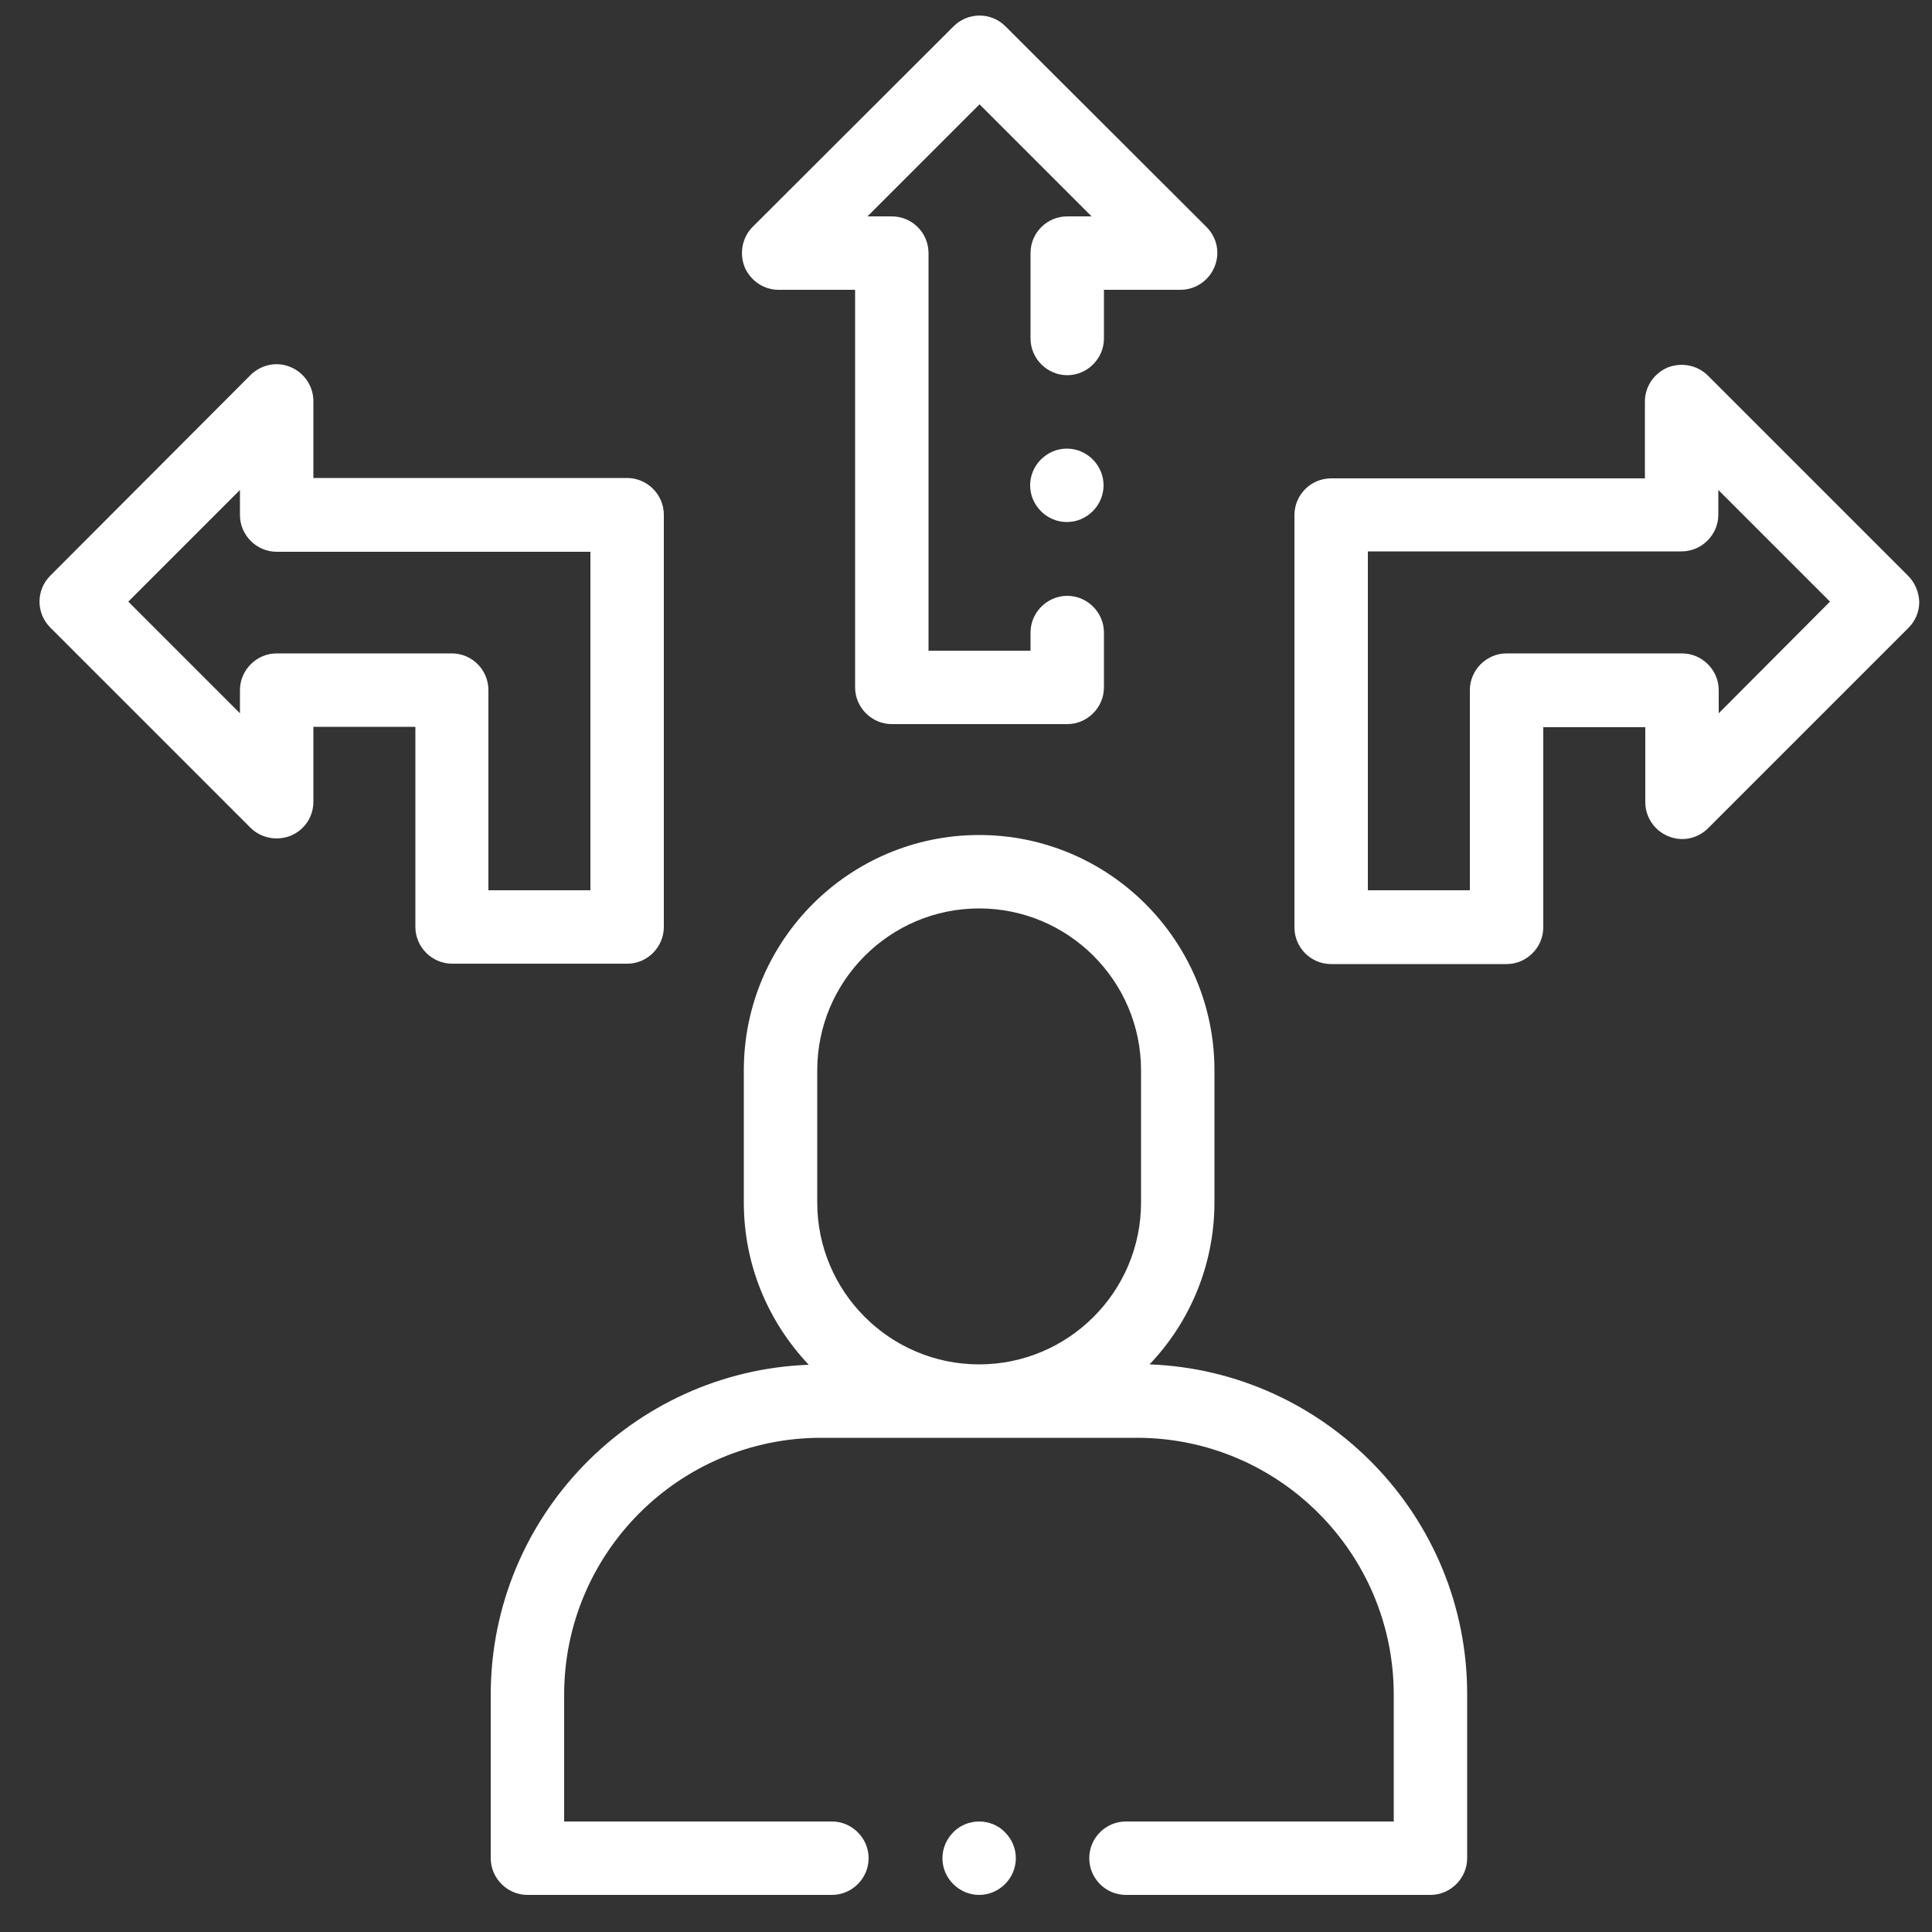 <?xml version="1.0" encoding="utf-8"?>
<!-- Generator: Adobe Illustrator 25.1.0, SVG Export Plug-In . SVG Version: 6.00 Build 0)  -->
<svg version="1.1" id="Layer_1" xmlns="http://www.w3.org/2000/svg" xmlns:xlink="http://www.w3.org/1999/xlink" x="0px" y="0px"
	 viewBox="0 0 500 500" style="enable-background:new 0 0 500 500;" xml:space="preserve">
<rect x="0" y="0" width="500" height="500" fill="#333333" stroke="none"/>
<style type="text/css">
	.st0{fill:#FFFFFF;}
</style>
<g>
	<g>
		<defs>
			<rect id="SVGID_1_" x="15" y="14.3" width="480.2" height="480.2"/>
		</defs>
		<clipPath id="SVGID_2_">
			<use xlink:href="#SVGID_1_"  style="overflow:visible;"/>
		</clipPath>
	</g>
</g>
<g>
	<path class="st0" d="M253.4,471.4c-2.5,0-5,1-6.7,2.8c-1.8,1.8-2.8,4.2-2.8,6.7c0,2.5,1,4.9,2.8,6.7c1.8,1.8,4.2,2.8,6.7,2.8
		c2.5,0,4.9-1,6.7-2.8c1.8-1.8,2.8-4.2,2.8-6.7c0-2.5-1-4.9-2.8-6.7C258.4,472.4,255.9,471.4,253.4,471.4L253.4,471.4z M253.4,471.4
		"/>
	<path class="st0" d="M297.5,353.1c10.4-10.9,16.8-25.7,16.8-42V277c0-33.6-27.3-60.9-60.9-60.9c-33.6,0-60.9,27.3-60.9,60.9v34.2
		c0,16.3,6.4,31,16.8,42c-45.7,1.7-82.3,39.4-82.3,85.4v42.3c0,5.2,4.3,9.5,9.5,9.5h78.8c5.2,0,9.5-4.3,9.5-9.5
		c0-5.2-4.3-9.5-9.5-9.5h-69.3v-32.8c0-36.7,29.8-66.5,66.5-66.5h81.7c36.7,0,66.5,29.8,66.5,66.5v32.8h-69.3
		c-5.3,0-9.5,4.3-9.5,9.5c0,5.2,4.2,9.5,9.5,9.5h78.8c5.2,0,9.5-4.3,9.5-9.5v-42.3C379.8,392.5,343.1,354.8,297.5,353.1L297.5,353.1
		z M211.5,277c0-23.1,18.8-41.9,41.9-41.9c23.1,0,41.9,18.8,41.9,41.9v34.2c0,23.1-18.8,41.9-41.9,41.9c-23.1,0-41.9-18.8-41.9-41.9
		V277z M211.5,277"/>
	<g>
		<path class="st0" d="M493.8,149L442,97.2c-2.7-2.7-6.8-3.5-10.4-2.1c-3.5,1.5-5.9,4.9-5.9,8.8v19.9h-81.2c-5.3,0-9.5,4.3-9.5,9.5
			v106.7c0,5.2,4.2,9.5,9.5,9.5h45.4c5.2,0,9.5-4.3,9.5-9.5v-51.8h26.4v19.4c0,3.8,2.3,7.3,5.9,8.8c3.6,1.5,7.6,0.7,10.4-2.1
			l51.8-51.8c1.8-1.8,2.8-4.2,2.8-6.7C496.6,153.2,495.6,150.8,493.8,149L493.8,149z M444.8,184.6v-6c0-5.2-4.3-9.5-9.5-9.5h-45.4
			c-5.2,0-9.5,4.3-9.5,9.5v51.8h-26.4v-87.7h81.2c5.2,0,9.5-4.3,9.5-9.5v-6.4l28.9,28.9L444.8,184.6z M444.8,184.6"/>
		<path class="st0" d="M171.8,239.9V133.2c0-5.2-4.3-9.5-9.5-9.5H81.1v-19.9c0-3.8-2.3-7.3-5.9-8.8c-3.5-1.5-7.6-0.7-10.4,2.1
			L13,149c-3.7,3.7-3.7,9.7,0,13.4l51.8,51.8c2.7,2.7,6.8,3.5,10.4,2.1c3.6-1.5,5.9-4.9,5.9-8.8v-19.4h26.4v51.8
			c0,5.2,4.3,9.5,9.5,9.5h45.4C167.5,249.4,171.8,245.1,171.8,239.9L171.8,239.9z M152.8,230.4h-26.4v-51.8c0-5.2-4.2-9.5-9.5-9.5
			H71.6c-5.2,0-9.5,4.3-9.5,9.5v6l-28.9-28.9l28.9-28.9v6.5c0,5.2,4.3,9.5,9.5,9.5h81.2V230.4z M152.8,230.4"/>
		<path class="st0" d="M276.1,116.1c-2.5,0-4.9,1-6.7,2.8c-1.8,1.8-2.8,4.2-2.8,6.7c0,2.5,1,4.9,2.8,6.7c1.8,1.8,4.2,2.8,6.7,2.8
			c2.5,0,4.9-1,6.7-2.8c1.8-1.8,2.8-4.2,2.8-6.7c0-2.5-1-4.9-2.8-6.7C281,117.1,278.6,116.1,276.1,116.1L276.1,116.1z M276.1,116.1"
			/>
		<path class="st0" d="M201.5,75h19.8v102.9c0,5.2,4.3,9.5,9.5,9.5h45.4c5.2,0,9.5-4.3,9.5-9.5v-14.2c0-5.2-4.3-9.5-9.5-9.5
			c-5.2,0-9.5,4.3-9.5,9.5v4.7h-26.4V65.5c0-5.2-4.2-9.5-9.5-9.5h-6.3l29-29l29,29h-6.3c-5.2,0-9.5,4.2-9.5,9.5v22.1
			c0,5.2,4.3,9.5,9.5,9.5c5.2,0,9.5-4.3,9.5-9.5V75h19.8c3.8,0,7.3-2.3,8.8-5.9c1.5-3.6,0.7-7.6-2.1-10.4l-52-51.9
			c-3.7-3.7-9.7-3.7-13.4,0l-52,51.9c-2.7,2.7-3.5,6.8-2.1,10.4C194.2,72.6,197.6,75,201.5,75L201.5,75z M201.5,75"/>
	</g>
</g>
</svg>
